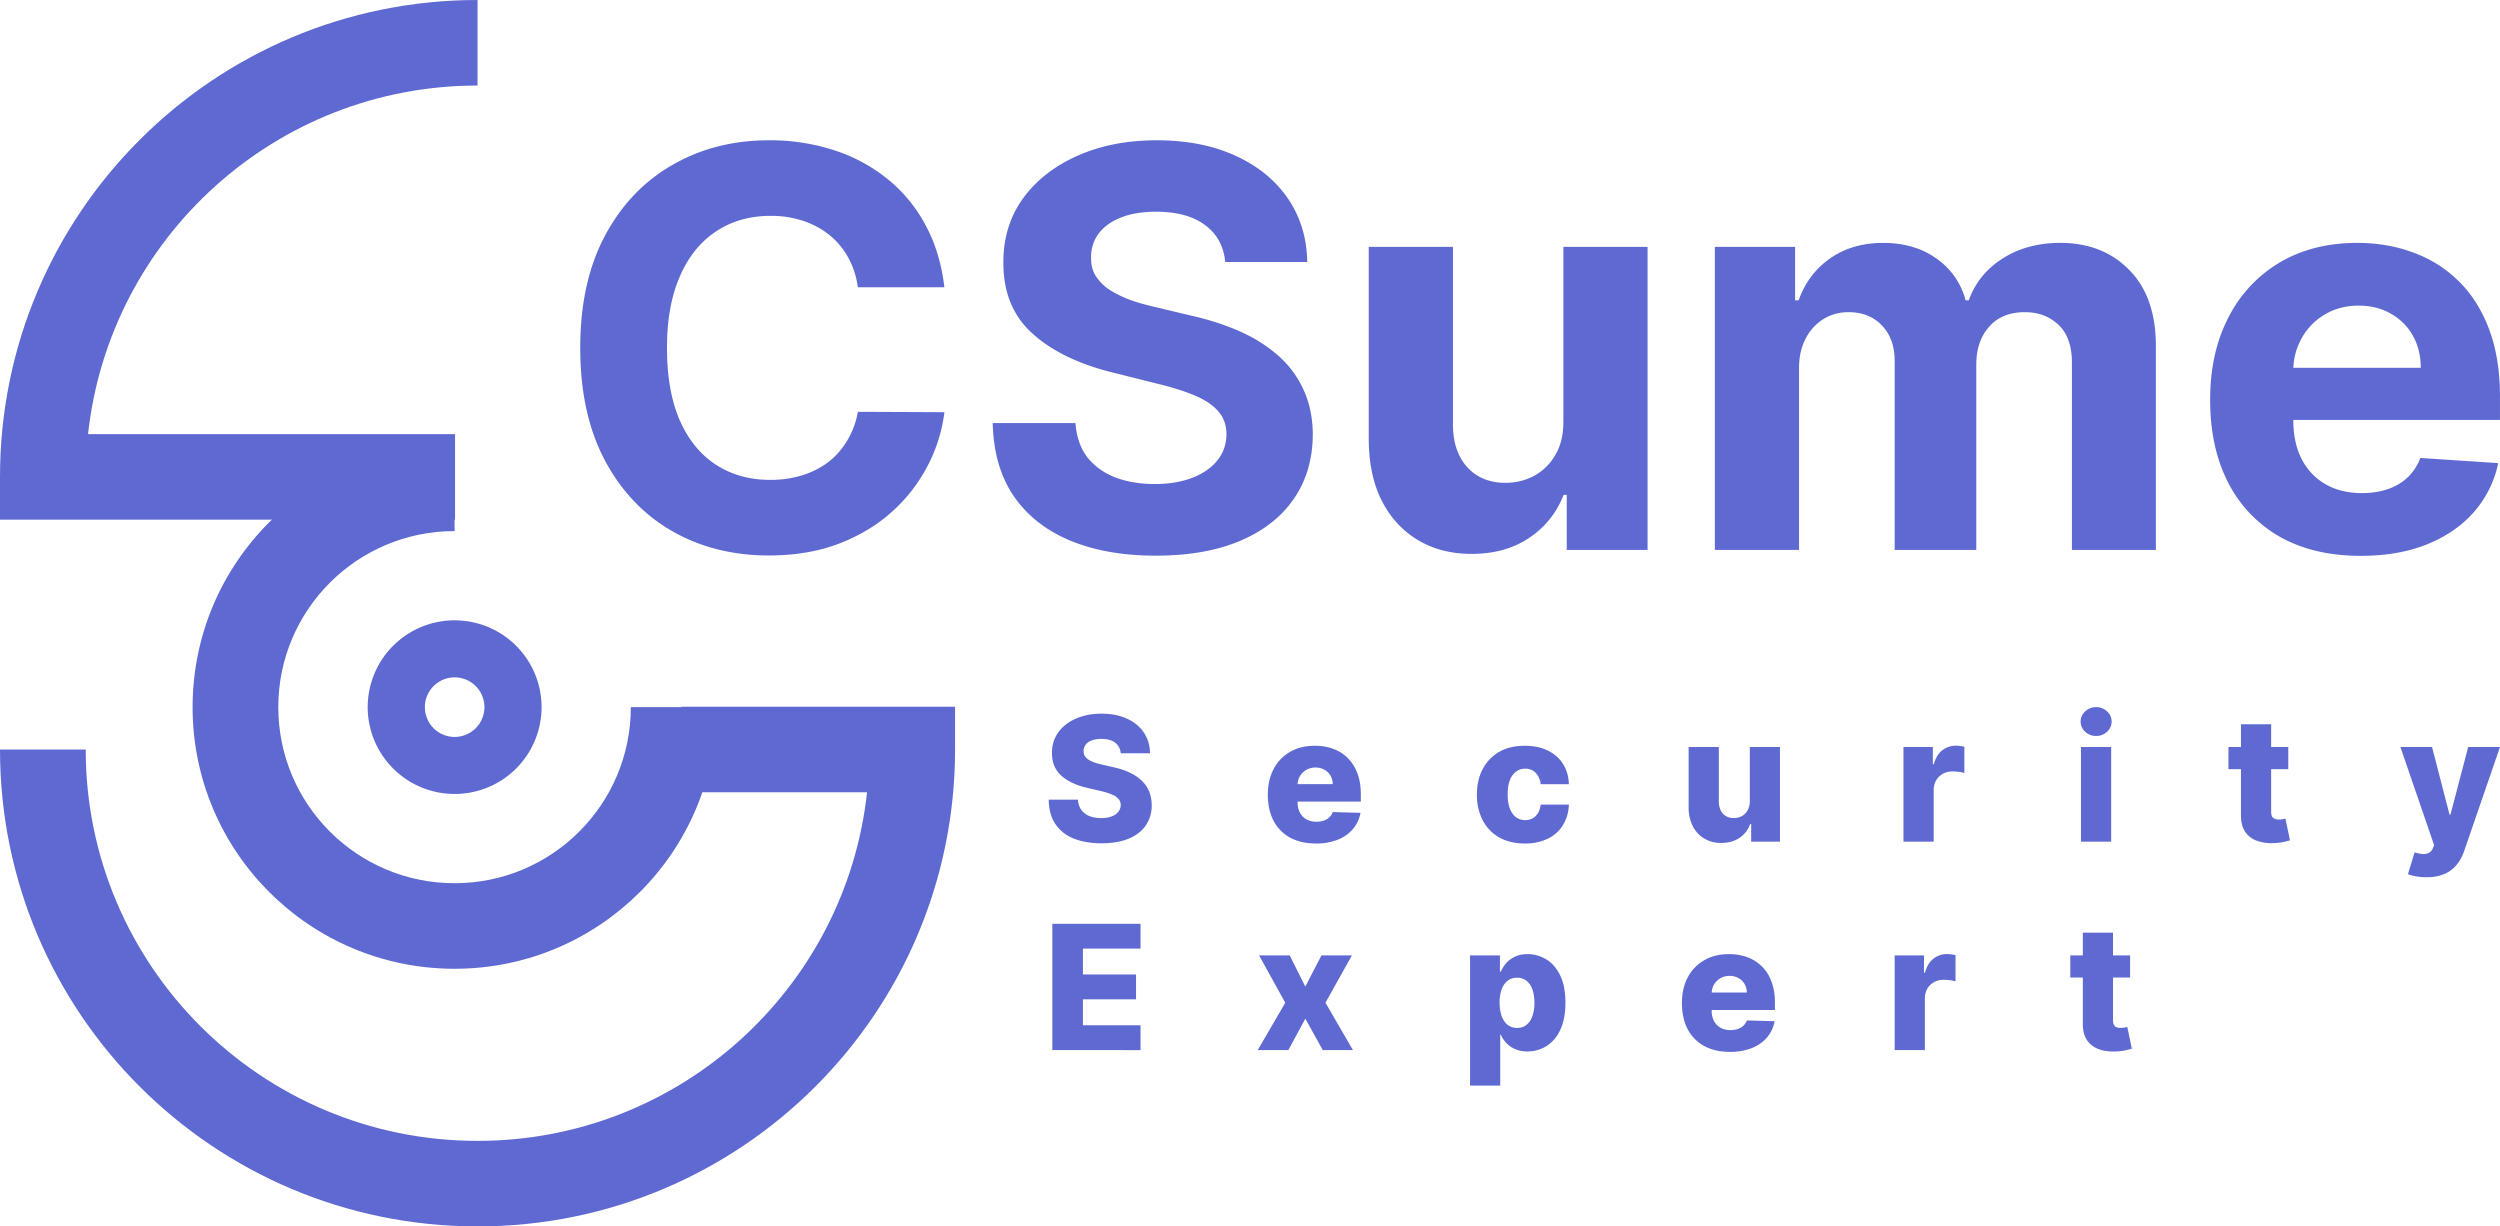 <svg xmlns="http://www.w3.org/2000/svg" width="106" height="52" fill="none"><path fill="#5E6AD2" d="M40.042 12.181h-3.669a3.58 3.58 0 0 0-.41-1.263 3.216 3.216 0 0 0-.796-.954 3.503 3.503 0 0 0-1.123-.602 4.3 4.3 0 0 0-1.365-.21c-.888 0-1.662.221-2.32.662-.66.435-1.171 1.07-1.534 1.907-.363.831-.545 1.84-.545 3.029 0 1.221.182 2.248.545 3.079.369.83.882 1.458 1.541 1.882.66.424 1.422.636 2.288.636a4.53 4.53 0 0 0 1.348-.192c.42-.129.79-.315 1.114-.56.324-.252.593-.556.805-.913a3.55 3.55 0 0 0 .452-1.221l3.67.016a6.622 6.622 0 0 1-.713 2.276 6.84 6.84 0 0 1-1.516 1.95c-.631.569-1.385 1.02-2.262 1.355-.871.33-1.857.494-2.957.494-1.53 0-2.899-.346-4.105-1.038-1.2-.691-2.15-1.693-2.848-3.003-.693-1.311-1.04-2.898-1.04-4.761 0-1.869.353-3.458 1.056-4.77.704-1.31 1.659-2.308 2.865-2.994 1.207-.692 2.564-1.038 4.072-1.038a8.8 8.8 0 0 1 2.764.419 7.013 7.013 0 0 1 2.27 1.221 6.287 6.287 0 0 1 1.61 1.95c.418.77.686 1.65.803 2.643Zm11.909-1.071c-.067-.675-.354-1.199-.863-1.573-.508-.373-1.198-.56-2.069-.56-.592 0-1.092.084-1.5.25-.407.163-.72.389-.938.679a1.63 1.63 0 0 0-.318.987c-.011.307.053.574.193.803a2 2 0 0 0 .594.594c.252.162.542.304.872.427.33.117.681.217 1.055.301l1.542.368c.748.168 1.435.39 2.06.67a6.262 6.262 0 0 1 1.626 1.029c.458.407.812.886 1.064 1.439.257.552.388 1.185.394 1.899-.006 1.049-.274 1.958-.805 2.727-.525.765-1.284 1.359-2.278 1.783-.989.418-2.181.627-3.578.627-1.385 0-2.591-.212-3.619-.636-1.022-.424-1.82-1.051-2.396-1.882-.57-.837-.868-1.872-.896-3.104h3.51c.04.574.204 1.054.494 1.439.296.379.69.666 1.181.861.498.19 1.059.285 1.684.285.615 0 1.148-.09 1.6-.268.459-.178.813-.427 1.064-.744.252-.318.377-.684.377-1.096 0-.385-.114-.709-.343-.971-.223-.262-.553-.485-.989-.67-.43-.183-.957-.35-1.583-.501l-1.868-.469c-1.447-.351-2.589-.9-3.427-1.648-.837-.748-1.253-1.754-1.248-3.02-.005-1.038.271-1.944.83-2.72.564-.775 1.337-1.38 2.32-1.815.983-.435 2.1-.653 3.351-.653 1.274 0 2.385.218 3.335.653.955.435 1.697 1.04 2.228 1.815.53.776.804 1.674.82 2.694h-3.476Zm14.336 6.736v-7.38h3.57v12.851H66.43v-2.334h-.134a3.796 3.796 0 0 1-1.45 1.816c-.67.457-1.488.686-2.454.686-.86 0-1.617-.195-2.27-.586-.654-.39-1.165-.945-1.534-1.665-.363-.72-.547-1.581-.553-2.585v-8.183h3.57v7.547c.005.758.209 1.358.61 1.799.403.44.942.66 1.618.66.43 0 .832-.097 1.206-.292a2.3 2.3 0 0 0 .905-.887c.234-.39.349-.873.343-1.447Zm6.423 5.471v-12.85h3.402v2.267h.15c.269-.753.716-1.348 1.341-1.783.626-.435 1.374-.652 2.245-.652.883 0 1.634.22 2.254.66a3.113 3.113 0 0 1 1.24 1.775h.134c.262-.737.737-1.325 1.424-1.766.693-.446 1.51-.67 2.455-.67 1.2 0 2.175.383 2.923 1.147.754.759 1.131 1.835 1.131 3.23v8.642h-3.56v-7.94c0-.713-.19-1.249-.57-1.606-.38-.357-.854-.535-1.424-.535-.648 0-1.153.206-1.516.619-.363.407-.545.945-.545 1.614v7.848h-3.46v-8.015c0-.63-.181-1.132-.544-1.506-.358-.374-.83-.56-1.416-.56-.396 0-.754.1-1.072.3a2.069 2.069 0 0 0-.746.83c-.184.35-.276.763-.276 1.237v7.714h-3.57Zm27.383.251c-1.324 0-2.463-.267-3.418-.803a5.505 5.505 0 0 1-2.195-2.292c-.514-.993-.77-2.167-.77-3.523 0-1.322.256-2.482.77-3.48a5.694 5.694 0 0 1 2.17-2.335c.938-.557 2.038-.836 3.3-.836.849 0 1.64.136 2.371.41a5.26 5.26 0 0 1 1.927 1.213c.553.541.983 1.221 1.29 2.041.307.815.461 1.769.461 2.862v.979H95.133v-2.209h7.507c0-.513-.112-.968-.336-1.364a2.397 2.397 0 0 0-.929-.928c-.391-.23-.847-.344-1.366-.344-.542 0-1.022.126-1.44.377a2.641 2.641 0 0 0-.973.996 2.807 2.807 0 0 0-.36 1.38v2.1c0 .636.117 1.185.352 1.648.24.463.578.82 1.014 1.071.435.251.952.377 1.549.377.397 0 .76-.056 1.09-.168.329-.111.611-.278.846-.502a2.19 2.19 0 0 0 .536-.82l3.301.218a4.499 4.499 0 0 1-1.031 2.075c-.514.586-1.178 1.043-1.994 1.372-.81.324-1.745.485-2.806.485Z"/><path fill="#5E6AD2" fill-rule="evenodd" d="M3.733 18.407c.905-8.312 7.954-14.78 16.515-14.78V0C9.065 0 0 9.054 0 20.22v1.815h19.294v-3.628H3.733Zm33.03 15.186c-.905 8.311-7.954 14.78-16.515 14.78-9.175 0-16.614-7.429-16.614-16.594H0C0 42.946 9.064 52 20.248 52c11.183 0 20.247-9.054 20.247-20.22v-1.815H28.896v3.628h7.867Z" clip-rule="evenodd"/><path fill="#5E6AD2" fill-rule="evenodd" d="M19.274 22.518c-4.127 0-7.474 3.342-7.474 7.465 0 4.124 3.347 7.465 7.474 7.465 4.126 0 7.473-3.341 7.473-7.465h3.634c0 6.126-4.972 11.093-11.107 11.093-6.136 0-11.108-4.967-11.108-11.093 0-6.125 4.972-11.092 11.108-11.092v3.628Z" clip-rule="evenodd"/><path fill="#5E6AD2" fill-rule="evenodd" d="M19.276 31.246a1.263 1.263 0 1 0 .001-2.526 1.263 1.263 0 0 0 0 2.526Zm0 2.418a3.684 3.684 0 0 0 3.687-3.68 3.684 3.684 0 0 0-3.687-3.682 3.684 3.684 0 0 0-3.686 3.681 3.684 3.684 0 0 0 3.686 3.681Z" clip-rule="evenodd"/><path fill="#5E6AD2" d="M47.518 31.94a.606.606 0 0 0-.233-.448c-.136-.108-.33-.162-.583-.162a1.18 1.18 0 0 0-.42.065.545.545 0 0 0-.25.18.434.434 0 0 0-.087.26c-.004.08.012.15.047.211a.532.532 0 0 0 .157.162c.07.046.154.086.251.12.098.035.208.066.33.092l.461.105c.265.057.5.134.702.23.204.096.375.21.513.342.14.133.245.285.317.458.071.172.108.366.11.58a1.495 1.495 0 0 1-.257.871c-.17.242-.413.428-.73.557-.316.129-.698.193-1.144.193-.45 0-.84-.067-1.173-.201a1.657 1.657 0 0 1-.778-.612c-.185-.273-.28-.62-.285-1.038h1.24a.81.81 0 0 0 .14.432.761.761 0 0 0 .337.261c.145.06.313.089.503.089.174 0 .323-.023.445-.07a.646.646 0 0 0 .285-.197.46.46 0 0 0 .102-.287.396.396 0 0 0-.094-.26.713.713 0 0 0-.283-.187 2.907 2.907 0 0 0-.481-.15l-.56-.13c-.465-.106-.83-.278-1.098-.515-.267-.239-.4-.561-.398-.968a1.435 1.435 0 0 1 .267-.87c.18-.25.429-.444.747-.583.317-.14.68-.21 1.086-.21.416 0 .776.071 1.081.212.308.14.546.336.715.589.17.252.256.545.26.878h-1.242Zm8.272 3.824c-.42 0-.784-.083-1.089-.248a1.718 1.718 0 0 1-.702-.714c-.162-.31-.243-.679-.243-1.106 0-.415.082-.777.246-1.088.164-.312.395-.554.694-.726.298-.175.65-.262 1.055-.262.286 0 .548.045.785.133.238.09.443.22.615.395a1.8 1.8 0 0 1 .404.646c.096.255.144.547.144.876v.319h-3.495v-.743h2.303a.719.719 0 0 0-.096-.363.657.657 0 0 0-.26-.248.75.75 0 0 0-.374-.092.765.765 0 0 0-.385.097.727.727 0 0 0-.374.627v.756a.92.92 0 0 0 .097.431.698.698 0 0 0 .274.285.84.84 0 0 0 .425.102.957.957 0 0 0 .309-.047.66.66 0 0 0 .238-.138.571.571 0 0 0 .149-.225l1.175.034a1.452 1.452 0 0 1-.322.687 1.63 1.63 0 0 1-.646.453 2.5 2.5 0 0 1-.927.16Zm8.863 0c-.424 0-.788-.087-1.092-.261a1.77 1.77 0 0 1-.696-.727 2.313 2.313 0 0 1-.244-1.083c0-.41.081-.772.244-1.082.164-.312.397-.555.699-.73.303-.174.666-.26 1.086-.26.372 0 .696.066.971.2.278.135.495.325.65.57.157.244.24.531.248.86h-1.196a.8.8 0 0 0-.21-.483.592.592 0 0 0-.444-.175.633.633 0 0 0-.39.125.795.795 0 0 0-.262.366c-.061.16-.092.36-.092.596 0 .237.03.438.092.602.063.162.15.285.261.368a.642.642 0 0 0 .39.123.605.605 0 0 0 .542-.298c.06-.1.097-.22.113-.36h1.197a1.74 1.74 0 0 1-.25.867c-.151.248-.365.44-.64.578a2.18 2.18 0 0 1-.977.204Zm9.539-1.809v-2.283h1.278v4.016h-1.22v-.747h-.042c-.089.245-.24.44-.455.585-.213.143-.47.215-.773.215a1.37 1.37 0 0 1-.722-.189c-.208-.125-.37-.3-.485-.525a1.754 1.754 0 0 1-.175-.795v-2.56h1.28v2.31c.002.217.06.389.173.514a.593.593 0 0 0 .463.188.698.698 0 0 0 .343-.083.618.618 0 0 0 .244-.249.806.806 0 0 0 .091-.397Zm6.516 1.733v-4.016h1.244v.732h.042c.073-.265.192-.461.358-.59a.908.908 0 0 1 .579-.197c.06 0 .12.005.183.014a.92.92 0 0 1 .175.034v1.11a1.228 1.228 0 0 0-.24-.049 2.138 2.138 0 0 0-.262-.018.832.832 0 0 0-.411.102.733.733 0 0 0-.285.28.825.825 0 0 0-.103.418v2.18h-1.28Zm7.526 0v-4.016h1.28v4.016h-1.28Zm.642-4.484a.662.662 0 0 1-.464-.177.572.572 0 0 1-.193-.434c0-.168.064-.31.194-.43a.656.656 0 0 1 .463-.18.65.65 0 0 1 .463.18c.13.12.194.262.194.43a.572.572 0 0 1-.194.434.656.656 0 0 1-.463.177Zm8.147.468v.942h-2.537v-.942h2.537Zm-2.006-.962h1.28v3.715a.43.43 0 0 0 .037.191.228.228 0 0 0 .113.102.48.48 0 0 0 .175.03c.049 0 .1-.005.155-.014.055-.01.097-.02.125-.026l.194.923c-.061.017-.148.04-.26.065-.11.026-.24.043-.394.05a1.88 1.88 0 0 1-.773-.105 1.002 1.002 0 0 1-.49-.397c-.111-.18-.165-.405-.162-.677V30.71Zm7.865 6.484c-.154 0-.298-.012-.435-.036a1.744 1.744 0 0 1-.35-.092l.282-.928c.126.042.239.066.341.073a.472.472 0 0 0 .264-.05.377.377 0 0 0 .173-.206l.05-.12-1.43-4.163h1.341l.741 2.866h.041l.752-2.866H106l-1.516 4.4c-.073.22-.177.414-.311.581a1.36 1.36 0 0 1-.516.398 1.86 1.86 0 0 1-.775.143Zm-58.262 7.33v-5.355h3.739v1.051h-2.443v1.098h2.252v1.054h-2.252v1.1h2.443v1.052H44.62Zm10.063-4.016.662 1.323.686-1.323h1.29L56.2 42.516l1.165 2.008h-1.28l-.739-1.334-.72 1.334h-1.298l1.167-2.008-1.11-2.008h1.299Zm7.647 5.522v-5.522h1.267v.687h.039a1.4 1.4 0 0 1 .222-.353c.098-.113.222-.205.372-.277.152-.073.333-.11.545-.11.279 0 .54.074.782.22.245.146.442.372.592.677.15.305.225.694.225 1.166 0 .455-.072.836-.217 1.143a1.57 1.57 0 0 1-.581.69c-.243.153-.512.23-.81.23-.202 0-.377-.033-.526-.1a1.144 1.144 0 0 1-.374-.26 1.255 1.255 0 0 1-.23-.348h-.026v2.157h-1.28Zm1.253-3.514c0 .216.03.404.087.564.06.16.144.285.254.374a.63.63 0 0 0 .4.13c.157 0 .29-.043.4-.13a.809.809 0 0 0 .25-.374 1.67 1.67 0 0 0 .086-.564c0-.217-.029-.404-.086-.563a.792.792 0 0 0-.25-.368.618.618 0 0 0-.4-.13.633.633 0 0 0-.4.127.808.808 0 0 0-.254.366 1.665 1.665 0 0 0-.087.568Zm9.765 2.084c-.42 0-.784-.083-1.089-.249a1.719 1.719 0 0 1-.702-.714c-.162-.31-.243-.679-.243-1.106 0-.415.082-.777.246-1.087a1.77 1.77 0 0 1 .694-.727c.298-.175.65-.262 1.055-.262.286 0 .548.045.785.134a1.689 1.689 0 0 1 1.019 1.04c.096.255.144.547.144.876v.32h-3.495v-.743h2.303a.72.72 0 0 0-.096-.364.658.658 0 0 0-.26-.248.75.75 0 0 0-.374-.092.765.765 0 0 0-.385.097.727.727 0 0 0-.374.627v.756a.92.92 0 0 0 .097.431.698.698 0 0 0 .275.285c.118.069.26.102.424.102a.957.957 0 0 0 .309-.047.66.66 0 0 0 .238-.138.571.571 0 0 0 .15-.225l1.174.034a1.45 1.45 0 0 1-.322.688 1.64 1.64 0 0 1-.646.452 2.5 2.5 0 0 1-.927.16Zm6.986-.076v-4.016h1.243v.732h.042c.074-.265.193-.462.359-.591a.907.907 0 0 1 .579-.196c.059 0 .12.004.183.013.063.007.121.018.175.034v1.11a1.225 1.225 0 0 0-.24-.049 2.137 2.137 0 0 0-.263-.018.83.83 0 0 0-.41.102.733.733 0 0 0-.286.28.825.825 0 0 0-.102.418v2.18h-1.28Zm9.983-4.016v.94H87.78v-.94h2.537Zm-2.005-.963h1.28v3.716c0 .078.012.142.037.19a.23.23 0 0 0 .112.103.487.487 0 0 0 .175.028c.05 0 .1-.004.155-.013.056-.01.098-.019.126-.026l.193.923c-.06.017-.147.04-.259.065-.11.027-.242.043-.395.05-.3.014-.558-.02-.772-.105a1.002 1.002 0 0 1-.49-.397c-.112-.18-.166-.405-.162-.677v-3.857Z"/></svg>